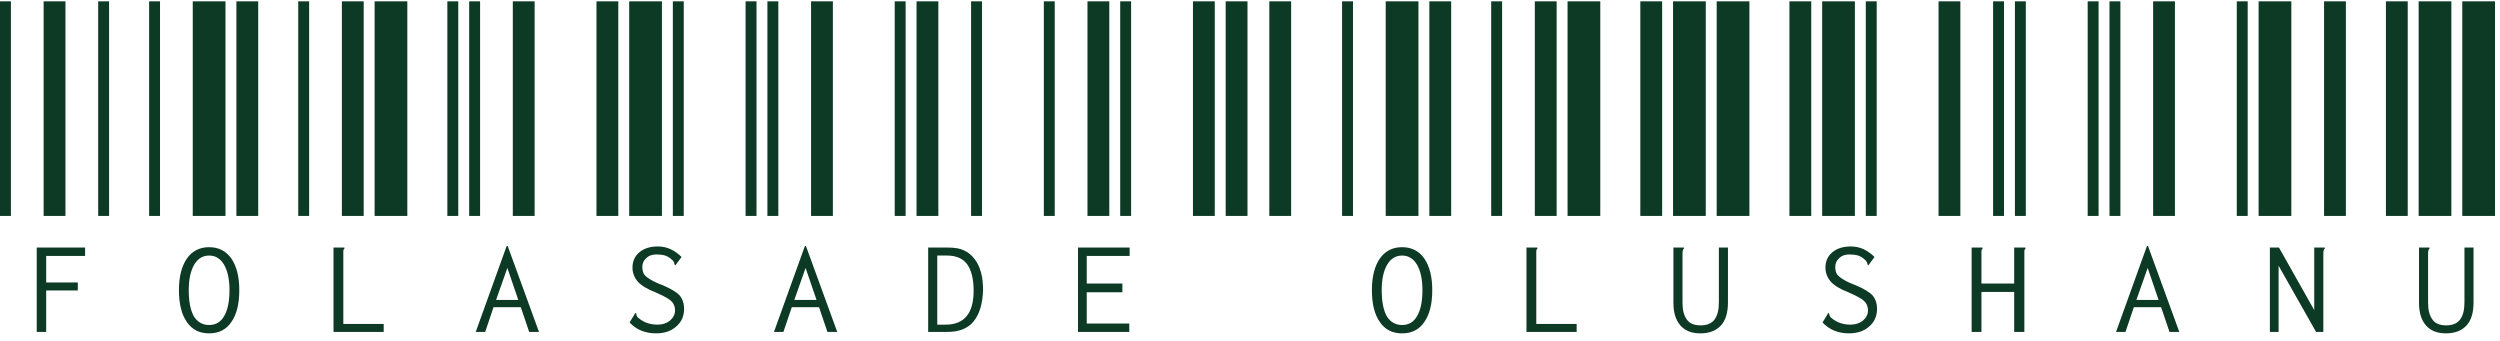 <svg xmlns="http://www.w3.org/2000/svg" width="220" height="30" viewBox="0 0 220 30" fill="none"><path d="M0 19V0.12H0.96V19H0ZM3.84 19V0.12H5.76V19H3.84ZM8.64 19V0.12H9.6V19H8.64ZM3.232 21.784H7.488V22.52H4.064V24.856H6.848V25.56H4.064V29.208H3.232V21.784ZM13.123 19V0.12H14.082V19H13.123ZM16.962 19V0.12H19.843V19H16.962ZM20.802 19V0.12H22.723V19H20.802ZM18.402 29.336C17.549 29.336 16.898 29.005 16.451 28.344C15.981 27.683 15.746 26.744 15.746 25.528C15.746 24.355 15.981 23.427 16.451 22.744C16.92 22.083 17.57 21.752 18.402 21.752C19.235 21.752 19.885 22.083 20.355 22.744C20.824 23.427 21.058 24.355 21.058 25.528C21.058 26.744 20.824 27.683 20.355 28.344C19.907 29.005 19.256 29.336 18.402 29.336ZM18.402 28.6C18.979 28.6 19.416 28.344 19.715 27.832C20.035 27.299 20.195 26.531 20.195 25.528C20.195 24.589 20.035 23.843 19.715 23.288C19.395 22.755 18.957 22.488 18.402 22.488C17.848 22.488 17.41 22.755 17.09 23.288C16.77 23.843 16.61 24.589 16.61 25.528C16.61 26.531 16.76 27.299 17.058 27.832C17.378 28.344 17.826 28.6 18.402 28.6ZM26.245 19V0.12H27.205V19H26.245ZM30.085 19V0.12H32.005V19H30.085ZM32.965 19V0.12H35.845V19H32.965ZM29.349 21.784H30.309V21.88C30.266 21.923 30.234 21.976 30.213 22.04C30.213 22.083 30.213 22.179 30.213 22.328V28.504H33.765V29.208H29.349V21.784ZM39.367 19V0.12H40.328V19H39.367ZM41.288 19V0.12H42.248V19H41.288ZM45.127 19V0.12H47.047V19H45.127ZM45.831 27.032H43.431L42.696 29.208H41.864L44.584 21.656H44.679L47.431 29.208H46.568L45.831 27.032ZM45.608 26.392L44.648 23.576L43.656 26.392H45.608ZM52.49 19V0.12H54.41V19H52.49ZM55.37 19V0.12H58.25V19H55.37ZM59.21 19V0.12H60.17V19H59.21ZM57.738 29.336C56.778 29.336 55.999 29.016 55.402 28.376L55.85 27.64L55.882 27.544L55.978 27.576C55.978 27.597 55.989 27.64 56.01 27.704C56.01 27.747 56.031 27.8 56.074 27.864C56.095 27.907 56.138 27.949 56.202 27.992C56.65 28.376 57.205 28.568 57.866 28.568C58.293 28.568 58.655 28.451 58.954 28.216C59.253 27.96 59.402 27.661 59.402 27.32C59.402 27.085 59.349 26.883 59.242 26.712C59.157 26.563 58.997 26.413 58.762 26.264C58.527 26.115 58.165 25.933 57.674 25.72C56.949 25.443 56.426 25.123 56.106 24.76C55.807 24.397 55.658 23.992 55.658 23.544C55.658 22.989 55.861 22.541 56.266 22.2C56.671 21.859 57.215 21.688 57.898 21.688C58.303 21.688 58.687 21.773 59.05 21.944C59.391 22.115 59.701 22.339 59.978 22.616L59.434 23.352L59.37 23.288C59.37 23.267 59.359 23.235 59.338 23.192C59.338 23.128 59.317 23.075 59.274 23.032C59.253 22.968 59.21 22.915 59.146 22.872C58.975 22.701 58.773 22.573 58.538 22.488C58.325 22.424 58.069 22.392 57.77 22.392C57.386 22.392 57.087 22.499 56.874 22.712C56.639 22.925 56.522 23.181 56.522 23.48C56.522 23.715 56.565 23.917 56.65 24.088C56.757 24.259 56.938 24.419 57.194 24.568C57.45 24.739 57.834 24.92 58.346 25.112C59.05 25.411 59.541 25.709 59.818 26.008C60.074 26.328 60.202 26.723 60.202 27.192C60.202 27.555 60.117 27.896 59.946 28.216C59.754 28.536 59.477 28.803 59.114 29.016C58.73 29.229 58.271 29.336 57.738 29.336ZM65.612 19V0.12H66.573V19H65.612ZM67.532 19V0.12H68.493V19H67.532ZM71.373 19V0.12H73.293V19H71.373ZM72.076 27.032H69.677L68.941 29.208H68.109L70.829 21.656H70.924L73.677 29.208H72.812L72.076 27.032ZM71.853 26.392L70.892 23.576L69.9 26.392H71.853ZM78.735 19V0.12H79.695V19H78.735ZM80.655 19V0.12H82.575V19H80.655ZM85.455 19V0.12H86.415V19H85.455ZM81.679 21.784H83.407C84.026 21.784 84.506 21.869 84.847 22.04C85.21 22.211 85.519 22.467 85.775 22.808C86.266 23.448 86.511 24.355 86.511 25.528C86.468 26.744 86.191 27.661 85.679 28.28C85.167 28.92 84.367 29.229 83.279 29.208H81.679V21.784ZM83.215 28.568C84.858 28.568 85.679 27.576 85.679 25.592C85.679 24.589 85.498 23.821 85.135 23.288C84.751 22.755 84.154 22.488 83.343 22.488H82.479V28.568H83.215ZM91.858 19V0.12H92.817V19H91.858ZM95.698 19V0.12H97.618V19H95.698ZM98.578 19V0.12H99.537V19H98.578ZM94.865 21.784H99.409V22.52H95.633V24.952H98.769V25.72H95.633V28.472H99.377V29.208H94.865V21.784ZM104.98 19V0.12H106.9V19H104.98ZM107.86 19V0.12H109.78V19H107.86ZM111.7 19V0.12H113.62V19H111.7ZM118.103 19V0.12H119.063V19H118.103ZM121.943 19V0.12H124.823V19H121.943ZM125.783 19V0.12H127.703V19H125.783ZM123.383 29.336C122.529 29.336 121.879 29.005 121.431 28.344C120.961 27.683 120.727 26.744 120.727 25.528C120.727 24.355 120.961 23.427 121.431 22.744C121.9 22.083 122.551 21.752 123.383 21.752C124.215 21.752 124.865 22.083 125.335 22.744C125.804 23.427 126.039 24.355 126.039 25.528C126.039 26.744 125.804 27.683 125.335 28.344C124.887 29.005 124.236 29.336 123.383 29.336ZM123.383 28.6C123.959 28.6 124.396 28.344 124.695 27.832C125.015 27.299 125.175 26.531 125.175 25.528C125.175 24.589 125.015 23.843 124.695 23.288C124.375 22.755 123.937 22.488 123.383 22.488C122.828 22.488 122.391 22.755 122.071 23.288C121.751 23.843 121.591 24.589 121.591 25.528C121.591 26.531 121.74 27.299 122.039 27.832C122.359 28.344 122.807 28.6 123.383 28.6ZM131.225 19V0.12H132.185V19H131.225ZM135.065 19V0.12H136.985V19H135.065ZM137.945 19V0.12H140.825V19H137.945ZM134.329 21.784H135.289V21.88C135.246 21.923 135.214 21.976 135.193 22.04C135.193 22.083 135.193 22.179 135.193 22.328V28.504H138.745V29.208H134.329V21.784ZM144.348 19V0.12H146.268V19H144.348ZM147.228 19V0.12H150.108V19H147.228ZM151.068 19V0.12H153.948V19H151.068ZM149.628 29.336C148.86 29.336 148.273 29.101 147.868 28.632C147.462 28.163 147.26 27.501 147.26 26.648V21.784H148.188V21.88C148.124 21.923 148.092 21.976 148.092 22.04C148.07 22.083 148.06 22.179 148.06 22.328V26.648C148.06 27.288 148.188 27.779 148.444 28.12C148.678 28.461 149.084 28.632 149.66 28.632C150.214 28.632 150.62 28.461 150.876 28.12C151.132 27.779 151.26 27.277 151.26 26.616V21.784H152.06V26.616C152.06 27.533 151.846 28.216 151.42 28.664C150.993 29.112 150.396 29.336 149.628 29.336ZM157.47 19V0.12H159.39V19H157.47ZM160.35 19V0.12H163.23V19H160.35ZM164.19 19V0.12H165.15V19H164.19ZM162.718 29.336C161.758 29.336 160.979 29.016 160.382 28.376L160.83 27.64L160.862 27.544L160.958 27.576C160.958 27.597 160.969 27.64 160.99 27.704C160.99 27.747 161.011 27.8 161.054 27.864C161.075 27.907 161.118 27.949 161.182 27.992C161.63 28.376 162.185 28.568 162.846 28.568C163.273 28.568 163.635 28.451 163.934 28.216C164.233 27.96 164.382 27.661 164.382 27.32C164.382 27.085 164.329 26.883 164.222 26.712C164.137 26.563 163.977 26.413 163.742 26.264C163.507 26.115 163.145 25.933 162.654 25.72C161.929 25.443 161.406 25.123 161.086 24.76C160.787 24.397 160.638 23.992 160.638 23.544C160.638 22.989 160.841 22.541 161.246 22.2C161.651 21.859 162.195 21.688 162.878 21.688C163.283 21.688 163.667 21.773 164.03 21.944C164.371 22.115 164.681 22.339 164.958 22.616L164.414 23.352L164.35 23.288C164.35 23.267 164.339 23.235 164.318 23.192C164.318 23.128 164.297 23.075 164.254 23.032C164.233 22.968 164.19 22.915 164.126 22.872C163.955 22.701 163.753 22.573 163.518 22.488C163.305 22.424 163.049 22.392 162.75 22.392C162.366 22.392 162.067 22.499 161.854 22.712C161.619 22.925 161.502 23.181 161.502 23.48C161.502 23.715 161.545 23.917 161.63 24.088C161.737 24.259 161.918 24.419 162.174 24.568C162.43 24.739 162.814 24.92 163.326 25.112C164.03 25.411 164.521 25.709 164.798 26.008C165.054 26.328 165.182 26.723 165.182 27.192C165.182 27.555 165.097 27.896 164.926 28.216C164.734 28.536 164.457 28.803 164.094 29.016C163.71 29.229 163.251 29.336 162.718 29.336ZM170.592 19V0.12H172.512V19H170.592ZM175.392 19V0.12H176.352V19H175.392ZM177.312 19V0.12H178.272V19H177.312ZM173.504 21.784H174.464V21.88C174.422 21.923 174.39 21.976 174.368 22.04C174.368 22.083 174.368 22.179 174.368 22.328V24.952H177.248V21.784H178.24V21.88C178.198 21.923 178.166 21.976 178.144 22.04C178.144 22.083 178.144 22.179 178.144 22.328V29.208H177.248V25.688H174.368V29.208H173.504V21.784ZM183.715 19V0.12H184.675V19H183.715ZM185.635 19V0.12H186.595V19H185.635ZM189.475 19V0.12H191.395V19H189.475ZM190.179 27.032H187.779L187.043 29.208H186.211L188.931 21.656H189.027L191.779 29.208H190.915L190.179 27.032ZM189.955 26.392L188.995 23.576L188.003 26.392H189.955ZM196.837 19V0.12H197.797V19H196.837ZM198.757 19V0.12H201.637V19H198.757ZM204.517 19V0.12H206.437V19H204.517ZM199.749 21.784H200.549L203.653 27.288V21.784H204.581V21.88C204.517 21.923 204.485 21.976 204.485 22.04C204.464 22.083 204.453 22.179 204.453 22.328V29.208H203.813L200.517 23.384V29.208H199.749V21.784ZM209.96 19V0.12H211.88V19H209.96ZM212.84 19V0.12H215.72V19H212.84ZM216.68 19V0.12H219.56V19H216.68ZM215.24 29.336C214.472 29.336 213.885 29.101 213.48 28.632C213.075 28.163 212.872 27.501 212.872 26.648V21.784H213.8V21.88C213.736 21.923 213.704 21.976 213.704 22.04C213.683 22.083 213.672 22.179 213.672 22.328V26.648C213.672 27.288 213.8 27.779 214.056 28.12C214.291 28.461 214.696 28.632 215.272 28.632C215.827 28.632 216.232 28.461 216.488 28.12C216.744 27.779 216.872 27.277 216.872 26.616V21.784H217.672V26.616C217.672 27.533 217.459 28.216 217.032 28.664C216.605 29.112 216.008 29.336 215.24 29.336Z" fill="#0D3A25"></path></svg>
